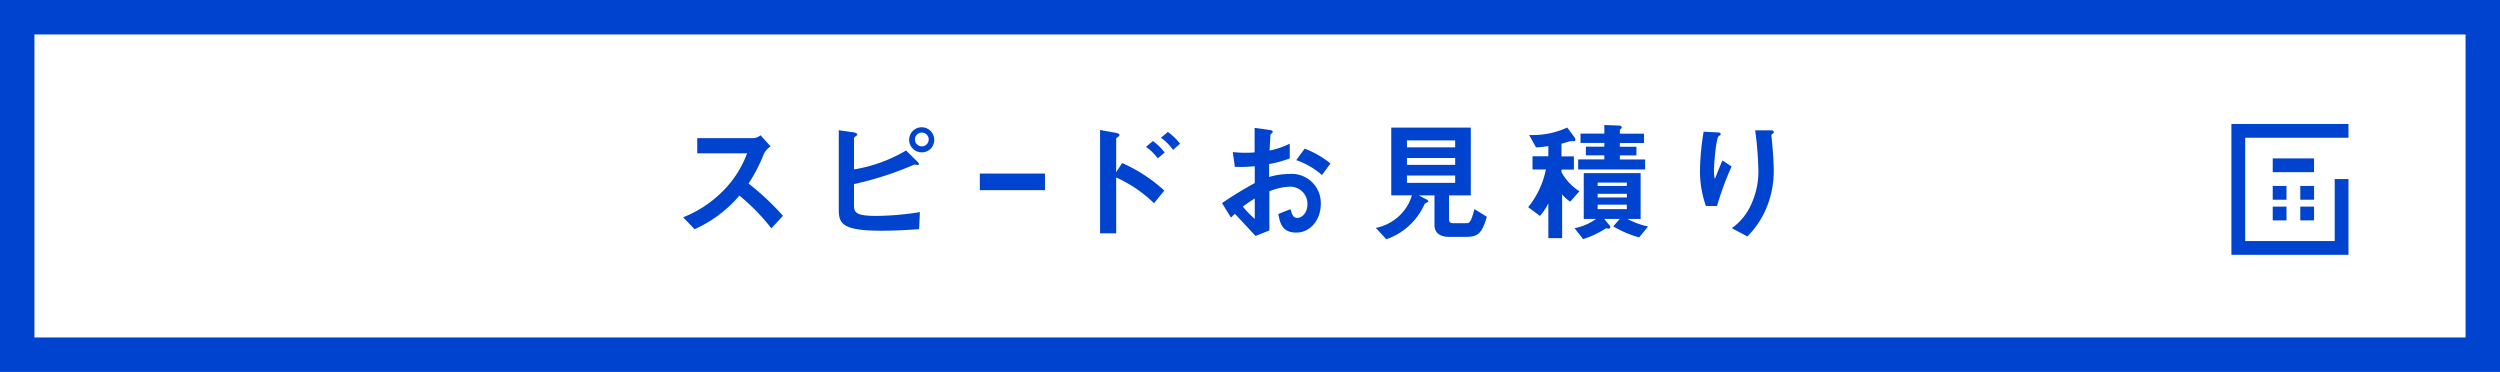 <svg xmlns="http://www.w3.org/2000/svg" viewBox="0 0 363 54"><defs><style>.cls-1{fill:#0043cf;}</style></defs><title>アセット 8</title><g id="レイヤー_2" data-name="レイヤー 2"><g id="デザイン"><path class="cls-1" d="M112,33.15a30,30,0,0,0-4.64-4.75,18.35,18.35,0,0,1-6.5,4.88l-1.67-1.73a16.84,16.84,0,0,0,6.06-4.1,15.18,15.18,0,0,0,3.23-5.19h-7.24v-2.2h8.19a1.8,1.8,0,0,0,1-.42l1.46,1.62a2.64,2.64,0,0,0-1,1.14,22.94,22.94,0,0,1-2.2,4.25,38.1,38.1,0,0,1,5,4.69Z"/><path class="cls-1" d="M133.45,33.27c-2,.15-3.72.23-5.45.23-5.6,0-6.21-1-6.21-3V18.91l2.11.3c.42.06.57.21.57.32s0,.08-.17.21S124,20,124,20v4.6a21.74,21.74,0,0,0,7.56-2.75l1.58,1.56c.06.06.28.27.28.4a.15.15,0,0,1-.17.15,4.37,4.37,0,0,0-.51-.06A47,47,0,0,1,124,26.73v2.93c0,1.1.06,1.69,3.23,1.69a41.83,41.83,0,0,0,6.34-.55Zm.4-11.15a1.82,1.82,0,1,1,1.8-1.82A1.79,1.79,0,0,1,133.85,22.12Zm0-2.87a1,1,0,0,0-1,1,1,1,0,0,0,1,1,1,1,0,0,0,1-1A1,1,0,0,0,133.85,19.25Z"/><path class="cls-1" d="M142.27,27.61V25.2h9.46v2.41Z"/><path class="cls-1" d="M167.56,29.51a18.91,18.91,0,0,0-5.49-3.74v8.11h-2.34v-15l2.36.42s.46.08.46.3-.48.42-.48.51V25l.87-1.33a22.84,22.84,0,0,1,6.12,4Zm.55-6.52a7.87,7.87,0,0,0-1.71-1.67l1-.84a7.89,7.89,0,0,1,1.71,1.67Zm2.22-1.23A7.91,7.91,0,0,0,168.57,20l1-.84a7.9,7.9,0,0,1,1.77,1.71Z"/><path class="cls-1" d="M177.44,29.49a54.12,54.12,0,0,1,4.75-2.91l0-2.45a18.6,18.6,0,0,1-2.89.09L179,22.08a15.14,15.14,0,0,0,1.86.1c.47,0,.76,0,1.31-.06,0-2.15,0-2.32,0-3.55l2.11.29c.53.08.53.21.53.3s-.29.3-.32.36-.13,2-.15,2.34a12.06,12.06,0,0,0,2.93-1V23a16.54,16.54,0,0,1-3,.82l0,1.88a10.55,10.55,0,0,1,2.93-.44,4.23,4.23,0,0,1,4.58,4.33c0,2.34-1.52,4.18-3.55,4.18s-2.36-1.31-2.62-2.7l1.77-.7c.23.78.38,1.27,1,1.27s1.46-.68,1.46-2a2.49,2.49,0,0,0-2.64-2.53,8.52,8.52,0,0,0-2.89.67c0,3,0,3.36,0,5.68l-2,.8c-.82-.87-1.29-1.39-3-3.21a7.45,7.45,0,0,0-.57.55Zm4.75-.67A19.38,19.38,0,0,0,180.46,30a16,16,0,0,0,1.73,1.79Zm9.76-3.4a11,11,0,0,0-3.74-2.17l1.23-1.67a14,14,0,0,1,3.74,2.15Z"/><path class="cls-1" d="M212.92,34.39h-2.56c-1.25,0-2.07-.57-2.07-1.71V28.37H206l1.25.65a.26.26,0,0,1,.13.19.2.2,0,0,1-.11.15c-.36.19-.38.19-.47.38a9.45,9.45,0,0,1-5.51,5l-1.52-1.65a6.88,6.88,0,0,0,3.38-1.73,6.61,6.61,0,0,0,1.86-3h-3V18.53h11.55v9.84H210.4v3.55c0,.36.27.49.57.49h1.88c.48,0,.7,0,1.24-2.05l1.8,1.12C215.2,33.8,214.67,34.39,212.92,34.39Zm-1.63-14h-7v1h7Zm0,2.55h-7v1h7Zm0,2.55h-7v1.06h7Z"/><path class="cls-1" d="M228,29.28a5.12,5.12,0,0,1-1.18-1.06v6.36h-2V29.53a8.39,8.39,0,0,1-1.22,1.82l-1.71-1.27a12.59,12.59,0,0,0,2.57-5.47h-1.94V22.69h2.3V21.21a15.48,15.48,0,0,1-1.79.19l-1-1.8a12,12,0,0,0,5.53-1.08l1.06,1.42a.71.71,0,0,1,.13.36c0,.06,0,.19-.17.19l-.34,0a2,2,0,0,0-.65.13c-.29.09-.67.19-.86.25v1.84h1.8v1.92h-1.8V25a7.65,7.65,0,0,0,2.6,2.77Zm10,5.19a15.62,15.62,0,0,1-3.76-1.6l.95-1.08h-2.26l.76.91a.36.36,0,0,1,.13.27.23.23,0,0,1-.27.23,1.86,1.86,0,0,1-.34-.06,13.88,13.88,0,0,1-3.34,1.58l-1.24-1.58a8.3,8.3,0,0,0,3.12-1.35h-1.79V25.14h8.26v6.65h-1.92a11.64,11.64,0,0,0,3,1.1Zm-8.85-9.86V23.14h3.8v-.59h-2.68V21.3h2.68v-.55h-3.46V19.4h3.46V18.15l2.07.08c.3,0,.46.13.46.25s-.08.15-.15.23-.13.13-.13.21v.49h3.51v1.35h-3.51v.55h2.41v1.25h-2.41v.59h3.67v1.46Zm7.07,1.9h-4.24V27h4.24Zm0,1.63h-4.24v.53h4.24Zm0,1.58h-4.24v.65h4.24Z"/><path class="cls-1" d="M249.31,29.91h-1.61a15,15,0,0,1-.86-5.17,35.94,35.94,0,0,1,.53-5.62l2.07.11c.11,0,.4,0,.4.23s-.19.21-.27.29c-.4.32-.7,4-.7,5.09A4.25,4.25,0,0,0,249,26c.25-.65.63-1.63,1.1-2.7l1.33.87A44.14,44.14,0,0,0,249.31,29.91Zm7.07.53a12.74,12.74,0,0,1-2.66,3.89l-2.26-1.2a8.39,8.39,0,0,0,2.7-3.21,11.54,11.54,0,0,0,1.16-5.09,49.52,49.52,0,0,0-.47-5.91h2.3c.06,0,.4,0,.4.25s-.34.29-.34.46.1,1,.11,1.16c.11,1.33.23,2.74.23,4A14,14,0,0,1,256.38,30.44Z"/><path class="cls-1" d="M358,5V49H5V5H358m5-5H0V54H363V0Z"/><polygon class="cls-1" points="341 37 324 37 324 18 341 18 341 20 326 20 326 35 339 35 339 26 341 26 341 37"/><rect class="cls-1" x="330" y="23" width="6" height="2"/><rect class="cls-1" x="330" y="27" width="2" height="2"/><rect class="cls-1" x="334" y="27" width="2" height="2"/><rect class="cls-1" x="330" y="30" width="2" height="2"/><rect class="cls-1" x="334" y="30" width="2" height="2"/></g></g></svg>